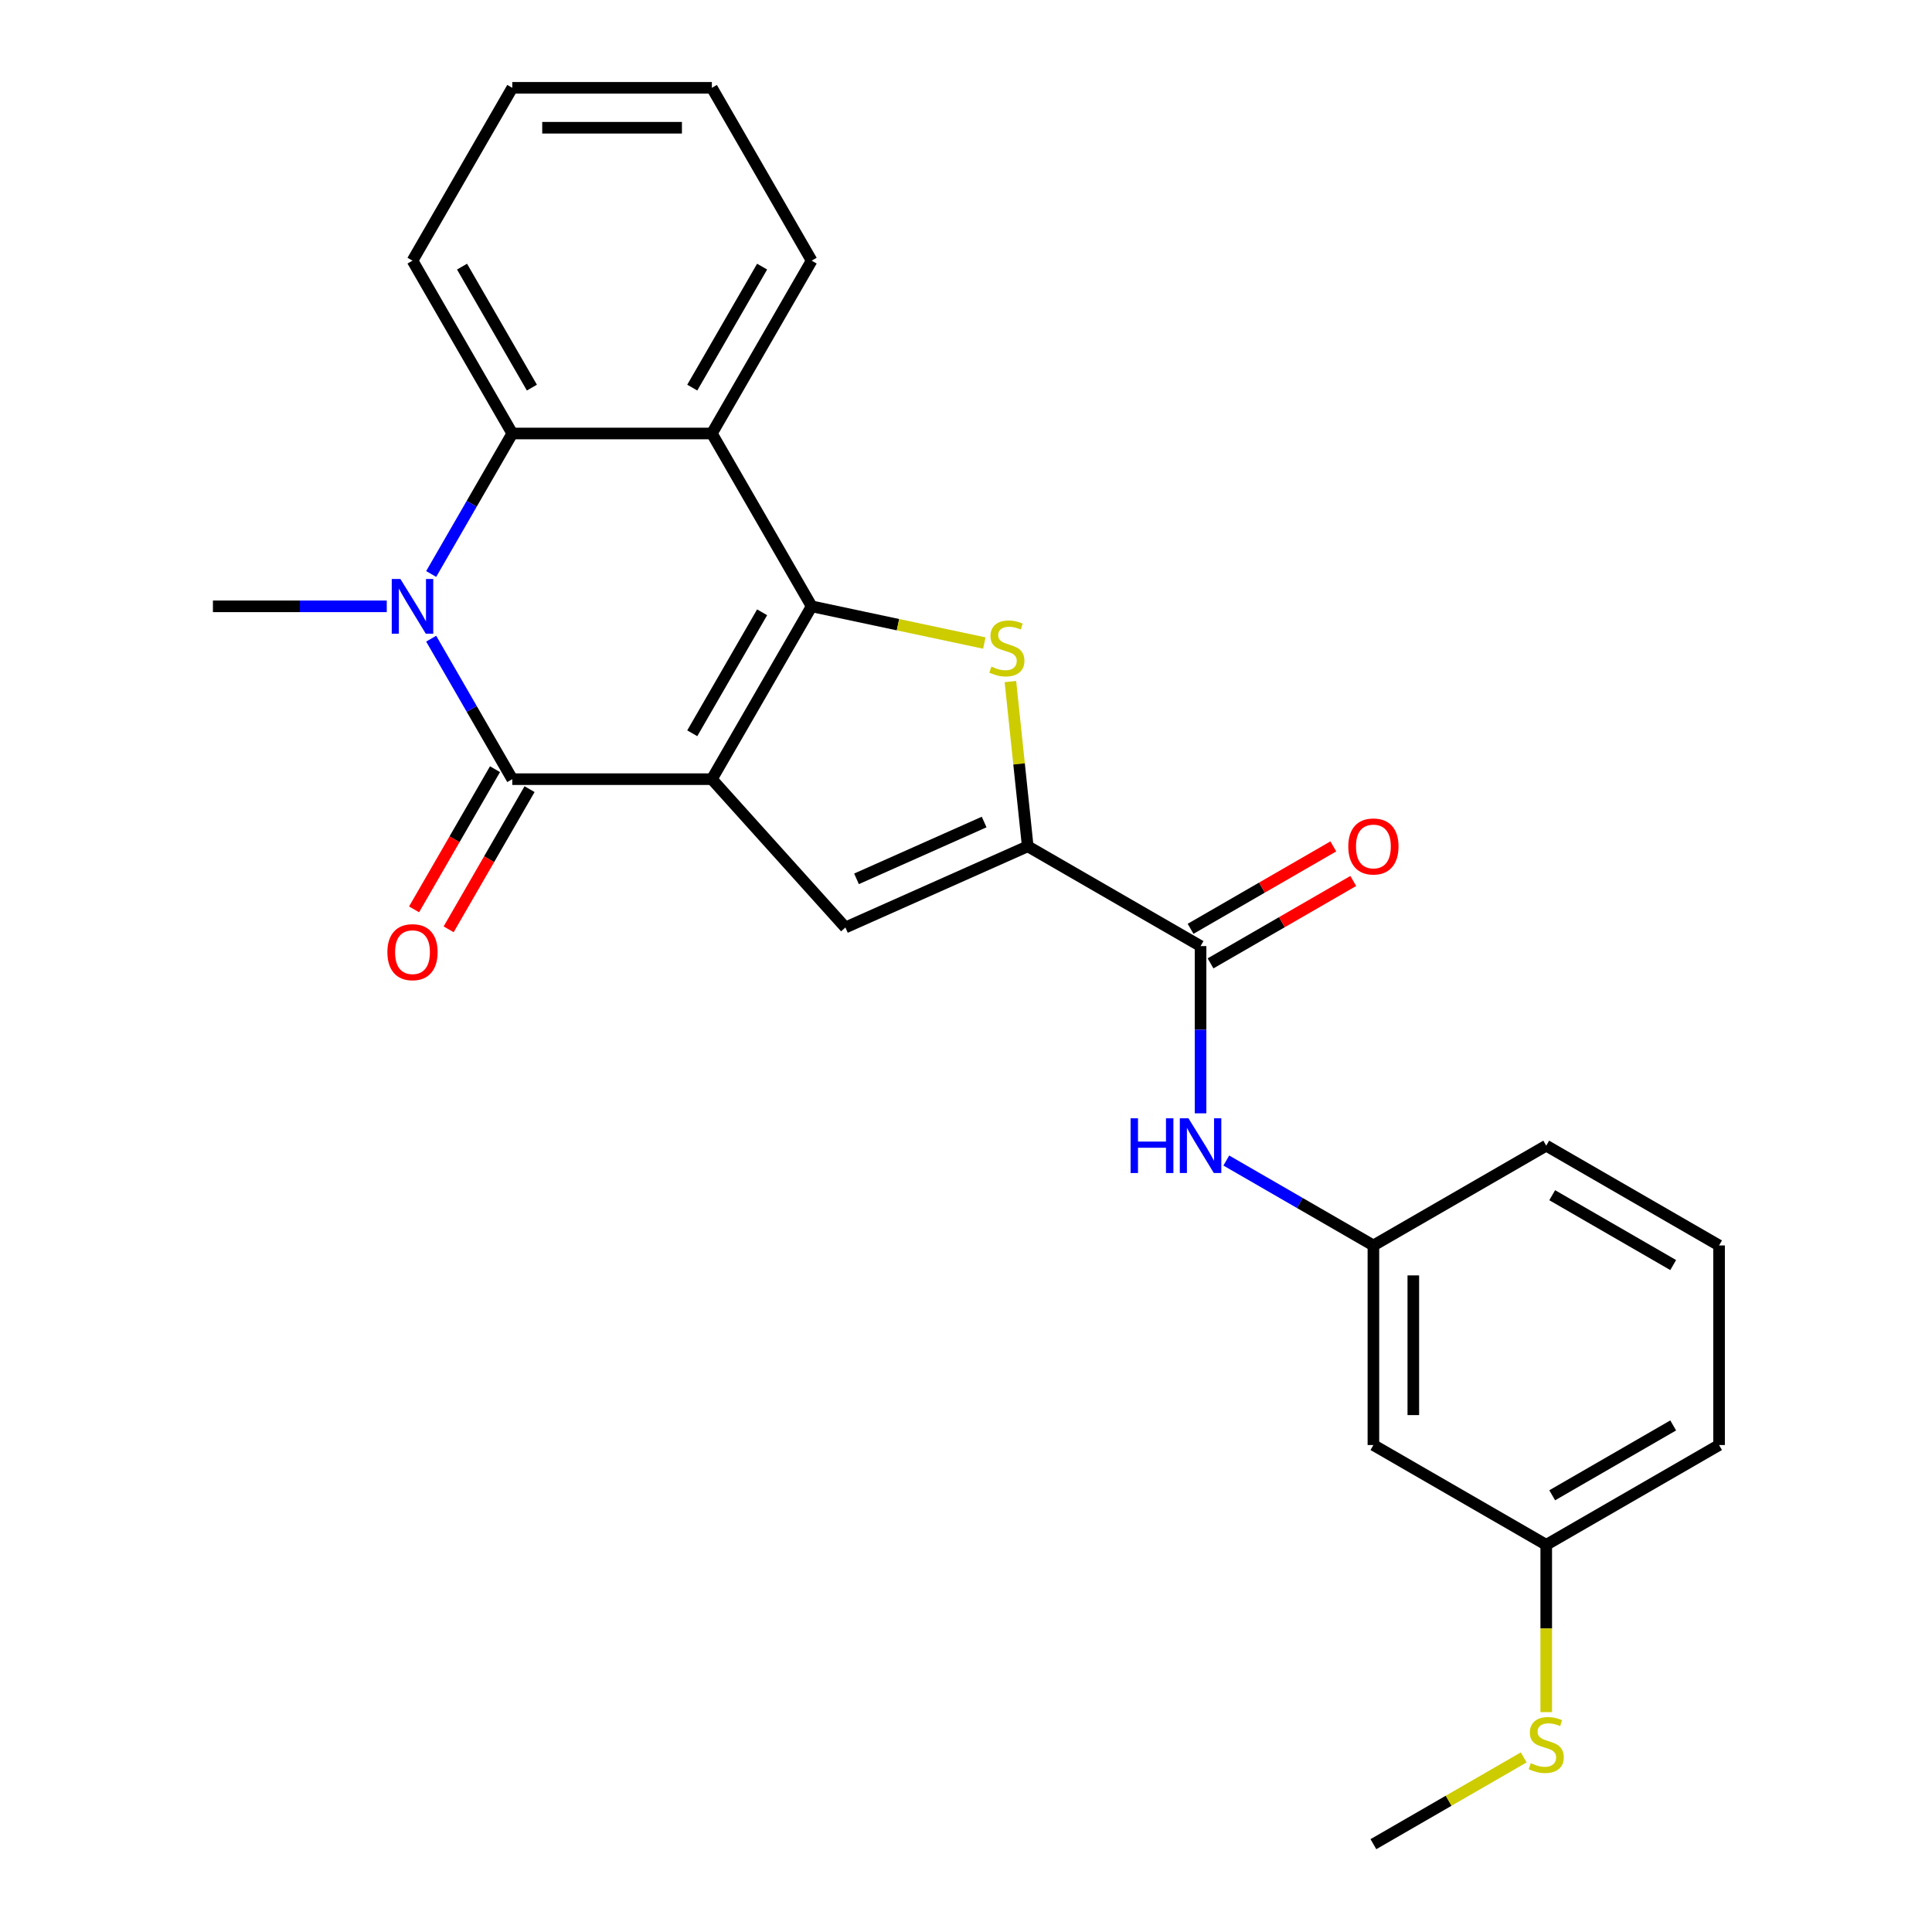 <?xml version='1.0' encoding='iso-8859-1'?>
<svg version='1.1' baseProfile='full'
              xmlns='http://www.w3.org/2000/svg'
                      xmlns:rdkit='http://www.rdkit.org/xml'
                      xmlns:xlink='http://www.w3.org/1999/xlink'
                  xml:space='preserve'
width='1000px' height='1000px' viewBox='0 0 1000 1000'>
<!-- END OF HEADER -->
<rect style='opacity:1.0;fill:#FFFFFF;stroke:none' width='1000' height='1000' x='0' y='0'> </rect>
<path class='bond-0' d='M 368.459,403.296 L 420.109,313.835' style='fill:none;fill-rule:evenodd;stroke:#000000;stroke-width:6px;stroke-linecap:butt;stroke-linejoin:miter;stroke-opacity:1' />
<path class='bond-0' d='M 358.315,379.547 L 394.47,316.924' style='fill:none;fill-rule:evenodd;stroke:#000000;stroke-width:6px;stroke-linecap:butt;stroke-linejoin:miter;stroke-opacity:1' />
<path class='bond-1' d='M 368.459,403.296 L 265.159,403.296' style='fill:none;fill-rule:evenodd;stroke:#000000;stroke-width:6px;stroke-linecap:butt;stroke-linejoin:miter;stroke-opacity:1' />
<path class='bond-4' d='M 368.459,403.296 L 437.58,480.062' style='fill:none;fill-rule:evenodd;stroke:#000000;stroke-width:6px;stroke-linecap:butt;stroke-linejoin:miter;stroke-opacity:1' />
<path class='bond-3' d='M 420.109,313.835 L 464.799,323.334' style='fill:none;fill-rule:evenodd;stroke:#000000;stroke-width:6px;stroke-linecap:butt;stroke-linejoin:miter;stroke-opacity:1' />
<path class='bond-3' d='M 464.799,323.334 L 509.489,332.834' style='fill:none;fill-rule:evenodd;stroke:#CCCC00;stroke-width:6px;stroke-linecap:butt;stroke-linejoin:miter;stroke-opacity:1' />
<path class='bond-6' d='M 420.109,313.835 L 368.459,224.375' style='fill:none;fill-rule:evenodd;stroke:#000000;stroke-width:6px;stroke-linecap:butt;stroke-linejoin:miter;stroke-opacity:1' />
<path class='bond-2' d='M 265.159,403.296 L 244.168,366.937' style='fill:none;fill-rule:evenodd;stroke:#000000;stroke-width:6px;stroke-linecap:butt;stroke-linejoin:miter;stroke-opacity:1' />
<path class='bond-2' d='M 244.168,366.937 L 223.176,330.578' style='fill:none;fill-rule:evenodd;stroke:#0000FF;stroke-width:6px;stroke-linecap:butt;stroke-linejoin:miter;stroke-opacity:1' />
<path class='bond-10' d='M 256.213,398.131 L 235.268,434.409' style='fill:none;fill-rule:evenodd;stroke:#000000;stroke-width:6px;stroke-linecap:butt;stroke-linejoin:miter;stroke-opacity:1' />
<path class='bond-10' d='M 235.268,434.409 L 214.322,470.688' style='fill:none;fill-rule:evenodd;stroke:#FF0000;stroke-width:6px;stroke-linecap:butt;stroke-linejoin:miter;stroke-opacity:1' />
<path class='bond-10' d='M 274.105,408.461 L 253.16,444.739' style='fill:none;fill-rule:evenodd;stroke:#000000;stroke-width:6px;stroke-linecap:butt;stroke-linejoin:miter;stroke-opacity:1' />
<path class='bond-10' d='M 253.16,444.739 L 232.214,481.018' style='fill:none;fill-rule:evenodd;stroke:#FF0000;stroke-width:6px;stroke-linecap:butt;stroke-linejoin:miter;stroke-opacity:1' />
<path class='bond-7' d='M 223.176,297.093 L 244.168,260.734' style='fill:none;fill-rule:evenodd;stroke:#0000FF;stroke-width:6px;stroke-linecap:butt;stroke-linejoin:miter;stroke-opacity:1' />
<path class='bond-7' d='M 244.168,260.734 L 265.159,224.375' style='fill:none;fill-rule:evenodd;stroke:#000000;stroke-width:6px;stroke-linecap:butt;stroke-linejoin:miter;stroke-opacity:1' />
<path class='bond-14' d='M 200.187,313.835 L 155.198,313.835' style='fill:none;fill-rule:evenodd;stroke:#0000FF;stroke-width:6px;stroke-linecap:butt;stroke-linejoin:miter;stroke-opacity:1' />
<path class='bond-14' d='M 155.198,313.835 L 110.21,313.835' style='fill:none;fill-rule:evenodd;stroke:#000000;stroke-width:6px;stroke-linecap:butt;stroke-linejoin:miter;stroke-opacity:1' />
<path class='bond-25' d='M 522.987,352.775 L 527.468,395.411' style='fill:none;fill-rule:evenodd;stroke:#CCCC00;stroke-width:6px;stroke-linecap:butt;stroke-linejoin:miter;stroke-opacity:1' />
<path class='bond-25' d='M 527.468,395.411 L 531.949,438.046' style='fill:none;fill-rule:evenodd;stroke:#000000;stroke-width:6px;stroke-linecap:butt;stroke-linejoin:miter;stroke-opacity:1' />
<path class='bond-5' d='M 437.58,480.062 L 531.949,438.046' style='fill:none;fill-rule:evenodd;stroke:#000000;stroke-width:6px;stroke-linecap:butt;stroke-linejoin:miter;stroke-opacity:1' />
<path class='bond-5' d='M 443.332,454.886 L 509.391,425.475' style='fill:none;fill-rule:evenodd;stroke:#000000;stroke-width:6px;stroke-linecap:butt;stroke-linejoin:miter;stroke-opacity:1' />
<path class='bond-8' d='M 531.949,438.046 L 621.41,489.696' style='fill:none;fill-rule:evenodd;stroke:#000000;stroke-width:6px;stroke-linecap:butt;stroke-linejoin:miter;stroke-opacity:1' />
<path class='bond-17' d='M 368.459,224.375 L 420.109,134.915' style='fill:none;fill-rule:evenodd;stroke:#000000;stroke-width:6px;stroke-linecap:butt;stroke-linejoin:miter;stroke-opacity:1' />
<path class='bond-17' d='M 358.315,200.626 L 394.47,138.004' style='fill:none;fill-rule:evenodd;stroke:#000000;stroke-width:6px;stroke-linecap:butt;stroke-linejoin:miter;stroke-opacity:1' />
<path class='bond-26' d='M 368.459,224.375 L 265.159,224.375' style='fill:none;fill-rule:evenodd;stroke:#000000;stroke-width:6px;stroke-linecap:butt;stroke-linejoin:miter;stroke-opacity:1' />
<path class='bond-18' d='M 265.159,224.375 L 213.509,134.915' style='fill:none;fill-rule:evenodd;stroke:#000000;stroke-width:6px;stroke-linecap:butt;stroke-linejoin:miter;stroke-opacity:1' />
<path class='bond-18' d='M 275.304,200.626 L 239.149,138.004' style='fill:none;fill-rule:evenodd;stroke:#000000;stroke-width:6px;stroke-linecap:butt;stroke-linejoin:miter;stroke-opacity:1' />
<path class='bond-9' d='M 621.41,489.696 L 621.41,532.975' style='fill:none;fill-rule:evenodd;stroke:#000000;stroke-width:6px;stroke-linecap:butt;stroke-linejoin:miter;stroke-opacity:1' />
<path class='bond-9' d='M 621.41,532.975 L 621.41,576.254' style='fill:none;fill-rule:evenodd;stroke:#0000FF;stroke-width:6px;stroke-linecap:butt;stroke-linejoin:miter;stroke-opacity:1' />
<path class='bond-12' d='M 626.575,498.642 L 663.513,477.316' style='fill:none;fill-rule:evenodd;stroke:#000000;stroke-width:6px;stroke-linecap:butt;stroke-linejoin:miter;stroke-opacity:1' />
<path class='bond-12' d='M 663.513,477.316 L 700.452,455.989' style='fill:none;fill-rule:evenodd;stroke:#FF0000;stroke-width:6px;stroke-linecap:butt;stroke-linejoin:miter;stroke-opacity:1' />
<path class='bond-12' d='M 616.245,480.75 L 653.183,459.424' style='fill:none;fill-rule:evenodd;stroke:#000000;stroke-width:6px;stroke-linecap:butt;stroke-linejoin:miter;stroke-opacity:1' />
<path class='bond-12' d='M 653.183,459.424 L 690.122,438.097' style='fill:none;fill-rule:evenodd;stroke:#FF0000;stroke-width:6px;stroke-linecap:butt;stroke-linejoin:miter;stroke-opacity:1' />
<path class='bond-11' d='M 634.732,600.688 L 672.801,622.667' style='fill:none;fill-rule:evenodd;stroke:#0000FF;stroke-width:6px;stroke-linecap:butt;stroke-linejoin:miter;stroke-opacity:1' />
<path class='bond-11' d='M 672.801,622.667 L 710.87,644.646' style='fill:none;fill-rule:evenodd;stroke:#000000;stroke-width:6px;stroke-linecap:butt;stroke-linejoin:miter;stroke-opacity:1' />
<path class='bond-13' d='M 710.87,644.646 L 710.87,747.946' style='fill:none;fill-rule:evenodd;stroke:#000000;stroke-width:6px;stroke-linecap:butt;stroke-linejoin:miter;stroke-opacity:1' />
<path class='bond-13' d='M 731.53,660.141 L 731.53,732.451' style='fill:none;fill-rule:evenodd;stroke:#000000;stroke-width:6px;stroke-linecap:butt;stroke-linejoin:miter;stroke-opacity:1' />
<path class='bond-20' d='M 710.87,644.646 L 800.33,592.996' style='fill:none;fill-rule:evenodd;stroke:#000000;stroke-width:6px;stroke-linecap:butt;stroke-linejoin:miter;stroke-opacity:1' />
<path class='bond-15' d='M 710.87,747.946 L 800.33,799.596' style='fill:none;fill-rule:evenodd;stroke:#000000;stroke-width:6px;stroke-linecap:butt;stroke-linejoin:miter;stroke-opacity:1' />
<path class='bond-16' d='M 800.33,799.596 L 800.33,842.894' style='fill:none;fill-rule:evenodd;stroke:#000000;stroke-width:6px;stroke-linecap:butt;stroke-linejoin:miter;stroke-opacity:1' />
<path class='bond-16' d='M 800.33,842.894 L 800.33,886.193' style='fill:none;fill-rule:evenodd;stroke:#CCCC00;stroke-width:6px;stroke-linecap:butt;stroke-linejoin:miter;stroke-opacity:1' />
<path class='bond-28' d='M 800.33,799.596 L 889.79,747.946' style='fill:none;fill-rule:evenodd;stroke:#000000;stroke-width:6px;stroke-linecap:butt;stroke-linejoin:miter;stroke-opacity:1' />
<path class='bond-28' d='M 803.419,773.956 L 866.041,737.801' style='fill:none;fill-rule:evenodd;stroke:#000000;stroke-width:6px;stroke-linecap:butt;stroke-linejoin:miter;stroke-opacity:1' />
<path class='bond-22' d='M 788.668,909.629 L 749.769,932.087' style='fill:none;fill-rule:evenodd;stroke:#CCCC00;stroke-width:6px;stroke-linecap:butt;stroke-linejoin:miter;stroke-opacity:1' />
<path class='bond-22' d='M 749.769,932.087 L 710.87,954.545' style='fill:none;fill-rule:evenodd;stroke:#000000;stroke-width:6px;stroke-linecap:butt;stroke-linejoin:miter;stroke-opacity:1' />
<path class='bond-23' d='M 420.109,134.915 L 368.459,45.455' style='fill:none;fill-rule:evenodd;stroke:#000000;stroke-width:6px;stroke-linecap:butt;stroke-linejoin:miter;stroke-opacity:1' />
<path class='bond-24' d='M 213.509,134.915 L 265.159,45.455' style='fill:none;fill-rule:evenodd;stroke:#000000;stroke-width:6px;stroke-linecap:butt;stroke-linejoin:miter;stroke-opacity:1' />
<path class='bond-19' d='M 889.79,644.646 L 800.33,592.996' style='fill:none;fill-rule:evenodd;stroke:#000000;stroke-width:6px;stroke-linecap:butt;stroke-linejoin:miter;stroke-opacity:1' />
<path class='bond-19' d='M 866.041,654.791 L 803.419,618.636' style='fill:none;fill-rule:evenodd;stroke:#000000;stroke-width:6px;stroke-linecap:butt;stroke-linejoin:miter;stroke-opacity:1' />
<path class='bond-21' d='M 889.79,644.646 L 889.79,747.946' style='fill:none;fill-rule:evenodd;stroke:#000000;stroke-width:6px;stroke-linecap:butt;stroke-linejoin:miter;stroke-opacity:1' />
<path class='bond-27' d='M 368.459,45.455 L 265.159,45.455' style='fill:none;fill-rule:evenodd;stroke:#000000;stroke-width:6px;stroke-linecap:butt;stroke-linejoin:miter;stroke-opacity:1' />
<path class='bond-27' d='M 352.964,66.115 L 280.654,66.115' style='fill:none;fill-rule:evenodd;stroke:#000000;stroke-width:6px;stroke-linecap:butt;stroke-linejoin:miter;stroke-opacity:1' />
<path  class='atom-3' d='M 207.249 299.675
L 216.529 314.675
Q 217.449 316.155, 218.929 318.835
Q 220.409 321.515, 220.489 321.675
L 220.489 299.675
L 224.249 299.675
L 224.249 327.995
L 220.369 327.995
L 210.409 311.595
Q 209.249 309.675, 208.009 307.475
Q 206.809 305.275, 206.449 304.595
L 206.449 327.995
L 202.769 327.995
L 202.769 299.675
L 207.249 299.675
' fill='#0000FF'/>
<path  class='atom-4' d='M 513.152 345.033
Q 513.472 345.153, 514.792 345.713
Q 516.112 346.273, 517.552 346.633
Q 519.032 346.953, 520.472 346.953
Q 523.152 346.953, 524.712 345.673
Q 526.272 344.353, 526.272 342.073
Q 526.272 340.513, 525.472 339.553
Q 524.712 338.593, 523.512 338.073
Q 522.312 337.553, 520.312 336.953
Q 517.792 336.193, 516.272 335.473
Q 514.792 334.753, 513.712 333.233
Q 512.672 331.713, 512.672 329.153
Q 512.672 325.593, 515.072 323.393
Q 517.512 321.193, 522.312 321.193
Q 525.592 321.193, 529.312 322.753
L 528.392 325.833
Q 524.992 324.433, 522.432 324.433
Q 519.672 324.433, 518.152 325.593
Q 516.632 326.713, 516.672 328.673
Q 516.672 330.193, 517.432 331.113
Q 518.232 332.033, 519.352 332.553
Q 520.512 333.073, 522.432 333.673
Q 524.992 334.473, 526.512 335.273
Q 528.032 336.073, 529.112 337.713
Q 530.232 339.313, 530.232 342.073
Q 530.232 345.993, 527.592 348.113
Q 524.992 350.193, 520.632 350.193
Q 518.112 350.193, 516.192 349.633
Q 514.312 349.113, 512.072 348.193
L 513.152 345.033
' fill='#CCCC00'/>
<path  class='atom-10' d='M 585.19 578.836
L 589.03 578.836
L 589.03 590.876
L 603.51 590.876
L 603.51 578.836
L 607.35 578.836
L 607.35 607.156
L 603.51 607.156
L 603.51 594.076
L 589.03 594.076
L 589.03 607.156
L 585.19 607.156
L 585.19 578.836
' fill='#0000FF'/>
<path  class='atom-10' d='M 615.15 578.836
L 624.43 593.836
Q 625.35 595.316, 626.83 597.996
Q 628.31 600.676, 628.39 600.836
L 628.39 578.836
L 632.15 578.836
L 632.15 607.156
L 628.27 607.156
L 618.31 590.756
Q 617.15 588.836, 615.91 586.636
Q 614.71 584.436, 614.35 583.756
L 614.35 607.156
L 610.67 607.156
L 610.67 578.836
L 615.15 578.836
' fill='#0000FF'/>
<path  class='atom-11' d='M 200.509 492.836
Q 200.509 486.036, 203.869 482.236
Q 207.229 478.436, 213.509 478.436
Q 219.789 478.436, 223.149 482.236
Q 226.509 486.036, 226.509 492.836
Q 226.509 499.716, 223.109 503.636
Q 219.709 507.516, 213.509 507.516
Q 207.269 507.516, 203.869 503.636
Q 200.509 499.756, 200.509 492.836
M 213.509 504.316
Q 217.829 504.316, 220.149 501.436
Q 222.509 498.516, 222.509 492.836
Q 222.509 487.276, 220.149 484.476
Q 217.829 481.636, 213.509 481.636
Q 209.189 481.636, 206.829 484.436
Q 204.509 487.236, 204.509 492.836
Q 204.509 498.556, 206.829 501.436
Q 209.189 504.316, 213.509 504.316
' fill='#FF0000'/>
<path  class='atom-13' d='M 697.87 438.126
Q 697.87 431.326, 701.23 427.526
Q 704.59 423.726, 710.87 423.726
Q 717.15 423.726, 720.51 427.526
Q 723.87 431.326, 723.87 438.126
Q 723.87 445.006, 720.47 448.926
Q 717.07 452.806, 710.87 452.806
Q 704.63 452.806, 701.23 448.926
Q 697.87 445.046, 697.87 438.126
M 710.87 449.606
Q 715.19 449.606, 717.51 446.726
Q 719.87 443.806, 719.87 438.126
Q 719.87 432.566, 717.51 429.766
Q 715.19 426.926, 710.87 426.926
Q 706.55 426.926, 704.19 429.726
Q 701.87 432.526, 701.87 438.126
Q 701.87 443.846, 704.19 446.726
Q 706.55 449.606, 710.87 449.606
' fill='#FF0000'/>
<path  class='atom-17' d='M 792.33 912.616
Q 792.65 912.736, 793.97 913.296
Q 795.29 913.856, 796.73 914.216
Q 798.21 914.536, 799.65 914.536
Q 802.33 914.536, 803.89 913.256
Q 805.45 911.936, 805.45 909.656
Q 805.45 908.096, 804.65 907.136
Q 803.89 906.176, 802.69 905.656
Q 801.49 905.136, 799.49 904.536
Q 796.97 903.776, 795.45 903.056
Q 793.97 902.336, 792.89 900.816
Q 791.85 899.296, 791.85 896.736
Q 791.85 893.176, 794.25 890.976
Q 796.69 888.776, 801.49 888.776
Q 804.77 888.776, 808.49 890.336
L 807.57 893.416
Q 804.17 892.016, 801.61 892.016
Q 798.85 892.016, 797.33 893.176
Q 795.81 894.296, 795.85 896.256
Q 795.85 897.776, 796.61 898.696
Q 797.41 899.616, 798.53 900.136
Q 799.69 900.656, 801.61 901.256
Q 804.17 902.056, 805.69 902.856
Q 807.21 903.656, 808.29 905.296
Q 809.41 906.896, 809.41 909.656
Q 809.41 913.576, 806.77 915.696
Q 804.17 917.776, 799.81 917.776
Q 797.29 917.776, 795.37 917.216
Q 793.49 916.696, 791.25 915.776
L 792.33 912.616
' fill='#CCCC00'/>
</svg>
